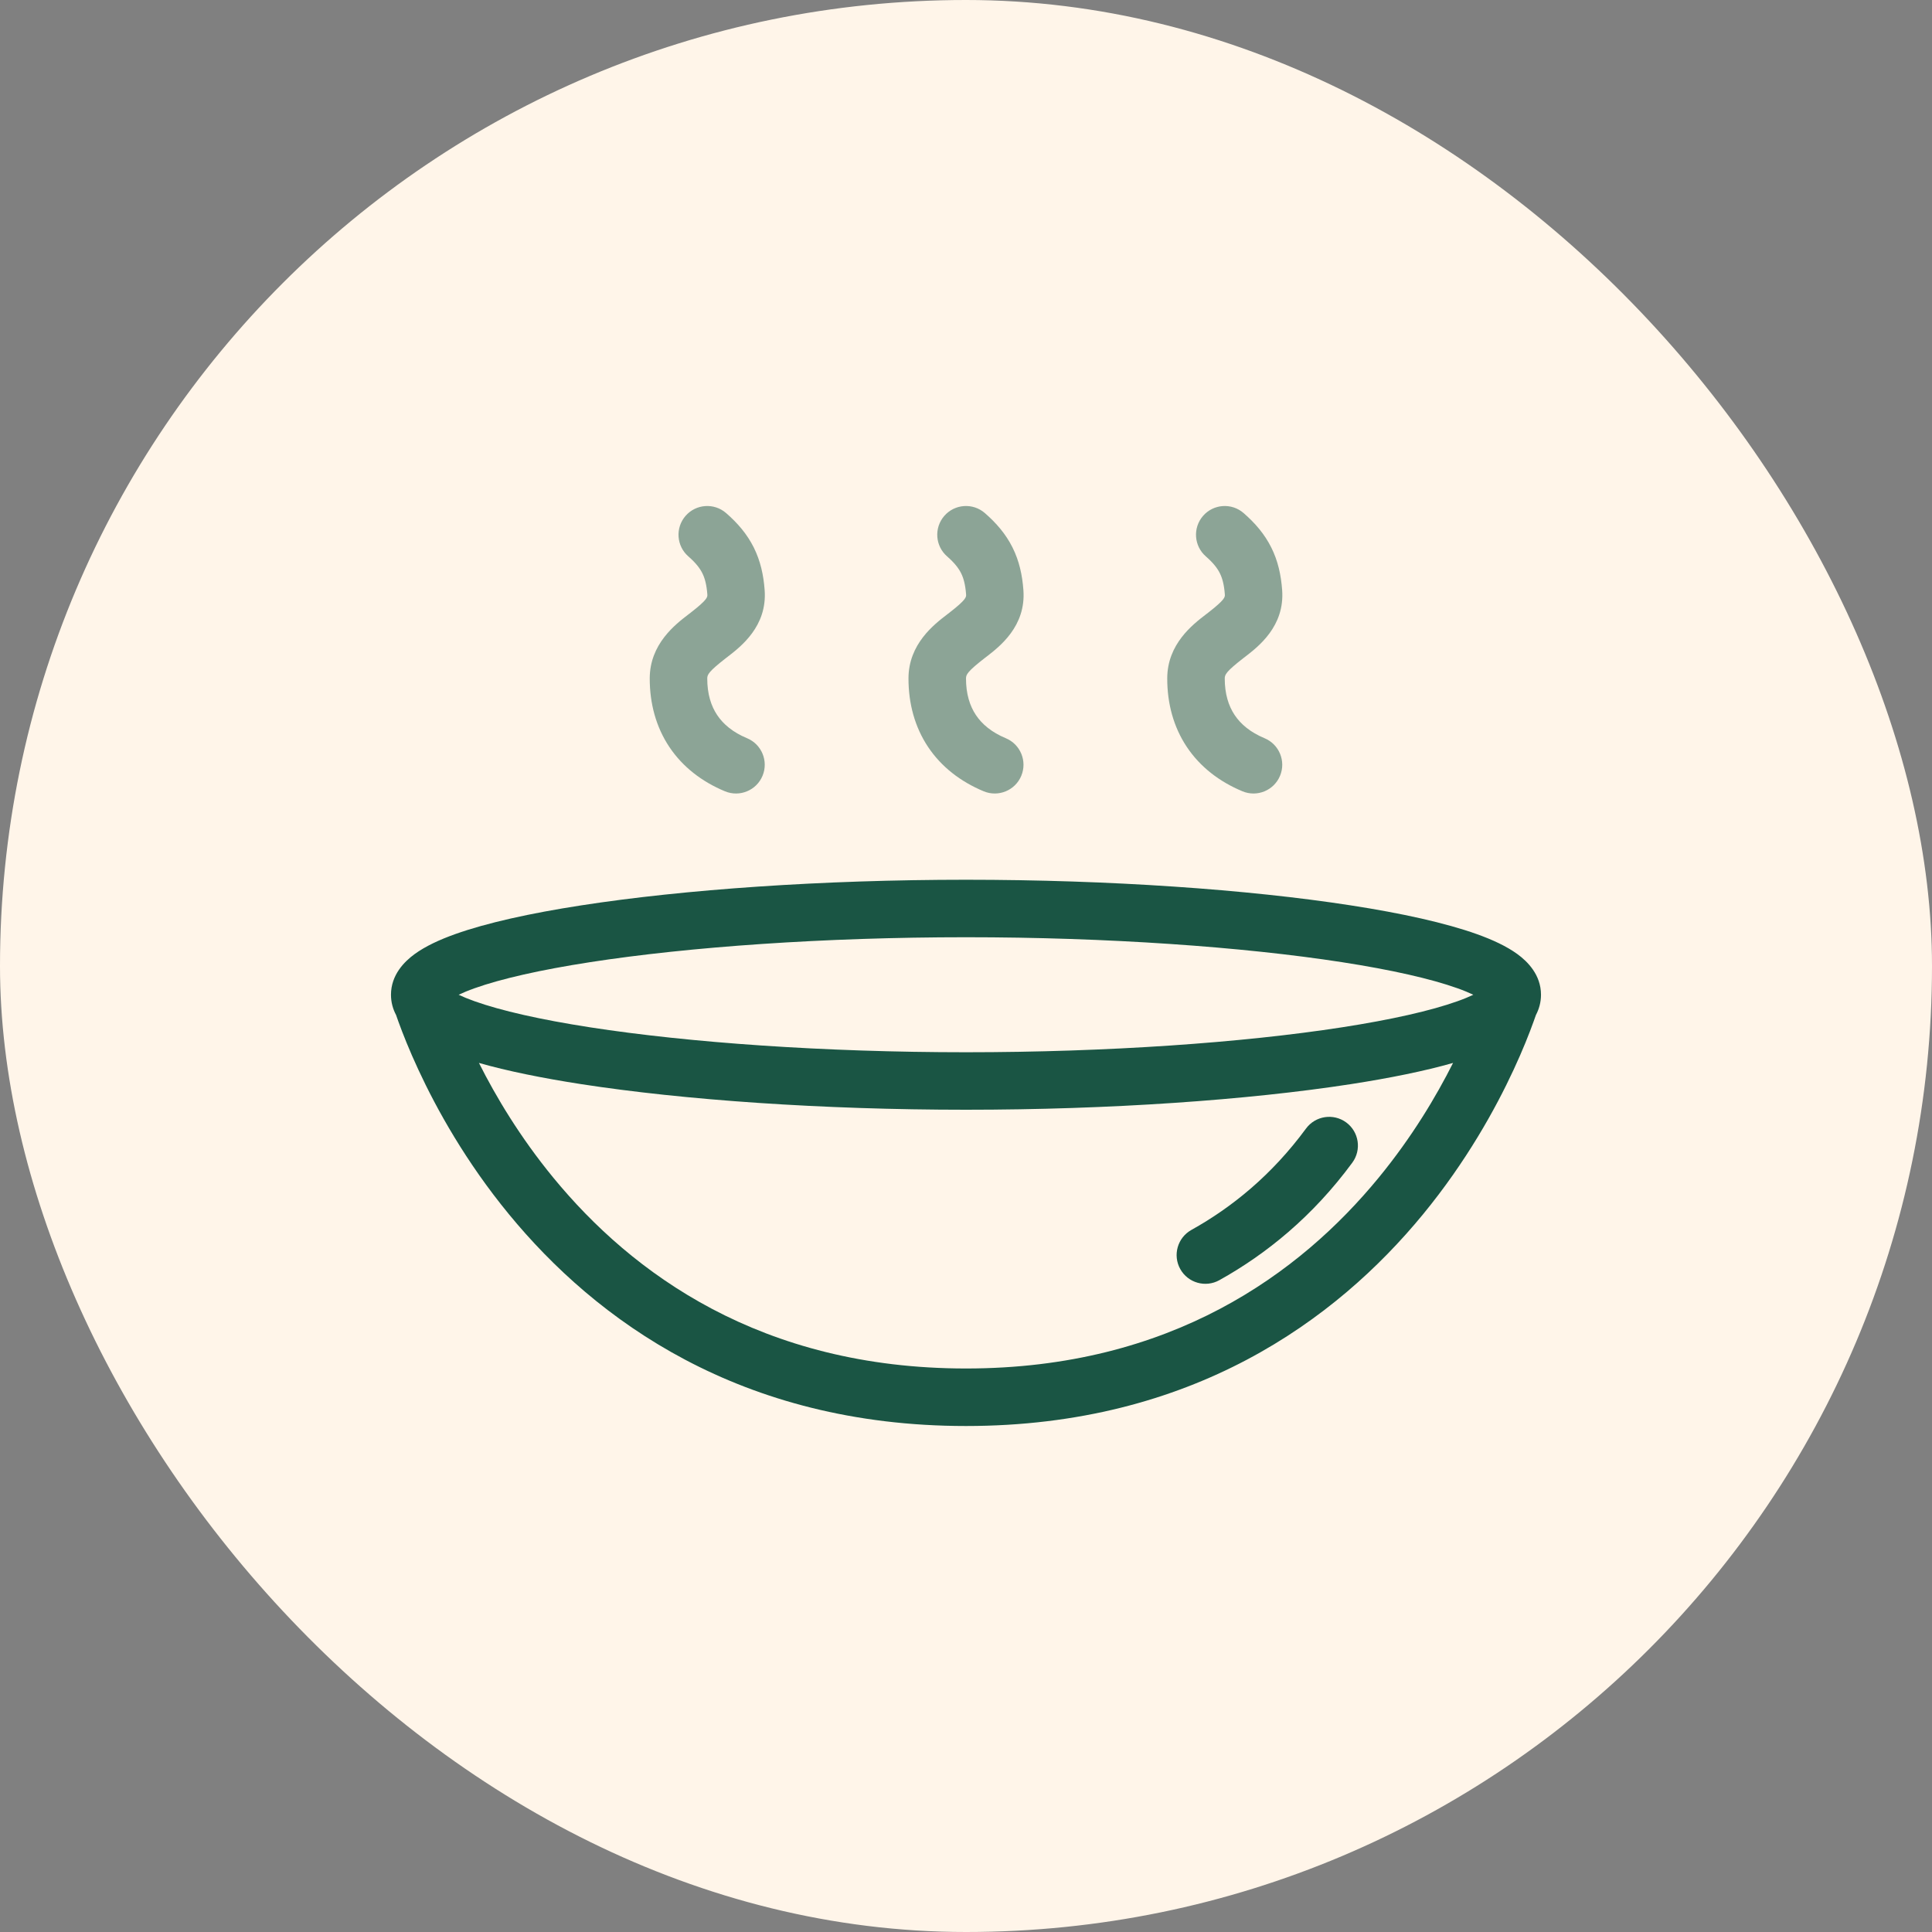 <svg width="70" height="70" viewBox="0 0 70 70" fill="none" xmlns="http://www.w3.org/2000/svg">
<rect x="0" y="0" width="70" height="70" fill="#808080" stroke="none"/>
<rect width="70" height="70" rx="35" fill="#FFF5E9"/>
<path fill-rule="evenodd" clip-rule="evenodd" d="M16.618 36.042C16.771 36.115 16.962 36.194 17.195 36.277C18.15 36.618 19.578 36.943 21.38 37.222C24.969 37.778 29.862 38.125 35 38.125C40.138 38.125 45.031 37.778 48.62 37.222C50.422 36.943 51.85 36.618 52.805 36.277C53.038 36.194 53.228 36.115 53.381 36.042C53.228 35.969 53.038 35.889 52.805 35.806C51.85 35.465 50.422 35.14 48.62 34.861C45.031 34.306 40.138 33.958 35 33.958C29.862 33.958 24.969 34.306 21.38 34.861C19.578 35.14 18.15 35.465 17.195 35.806C16.962 35.889 16.771 35.969 16.618 36.042ZM52.647 38.512C51.623 38.804 50.361 39.061 48.938 39.281C45.22 39.856 40.217 40.208 35 40.208C29.783 40.208 24.78 39.856 21.061 39.281C19.639 39.061 18.377 38.804 17.353 38.512C17.962 39.724 18.84 41.199 20.05 42.672C22.892 46.132 27.564 49.583 35 49.583C42.435 49.583 47.108 46.132 49.95 42.672C51.16 41.199 52.037 39.724 52.647 38.512ZM16.171 35.766C16.167 35.761 16.164 35.758 16.164 35.758C16.163 35.758 16.165 35.761 16.171 35.766C16.171 35.766 16.171 35.766 16.171 35.766ZM14.35 36.774C14.239 36.565 14.166 36.321 14.166 36.042C14.166 35.319 14.655 34.837 15.019 34.571C15.415 34.282 15.931 34.045 16.494 33.844C17.632 33.438 19.21 33.089 21.061 32.803C24.78 32.227 29.783 31.875 35 31.875C40.217 31.875 45.22 32.227 48.938 32.803C50.79 33.089 52.368 33.438 53.506 33.844C54.068 34.045 54.585 34.282 54.981 34.571C55.345 34.837 55.833 35.319 55.833 36.042C55.833 36.321 55.76 36.565 55.65 36.774C55.624 36.848 55.594 36.932 55.561 37.023C55.408 37.447 55.173 38.045 54.841 38.759C54.179 40.185 53.126 42.088 51.56 43.995C48.413 47.826 43.189 51.667 35 51.667C26.811 51.667 21.587 47.826 18.44 43.995C16.873 42.088 15.821 40.185 15.159 38.759C14.827 38.045 14.592 37.447 14.438 37.023C14.405 36.932 14.376 36.848 14.35 36.774ZM53.829 35.766C53.834 35.761 53.836 35.758 53.836 35.758C53.836 35.758 53.833 35.761 53.829 35.766C53.829 35.766 53.829 35.766 53.829 35.766Z" fill="#1A5544"/>
<path fill-rule="evenodd" clip-rule="evenodd" d="M48.776 40.668C49.239 41.009 49.338 41.661 48.997 42.125C47.564 44.073 45.882 45.435 44.18 46.383C43.678 46.663 43.043 46.483 42.763 45.98C42.483 45.478 42.664 44.843 43.166 44.563C44.631 43.747 46.078 42.577 47.319 40.89C47.66 40.427 48.312 40.327 48.776 40.668Z" fill="#1A5544"/>
<path opacity="0.5" fill-rule="evenodd" clip-rule="evenodd" d="M24.839 18.691C25.217 18.257 25.875 18.212 26.309 18.59C26.724 18.951 27.067 19.349 27.31 19.835C27.552 20.32 27.665 20.833 27.705 21.382C27.801 22.689 26.845 23.425 26.367 23.794C26.345 23.81 26.324 23.827 26.304 23.842C25.674 24.332 25.625 24.444 25.625 24.583C25.625 25.14 25.761 25.573 25.984 25.907C26.206 26.24 26.553 26.533 27.067 26.747C27.598 26.968 27.849 27.578 27.628 28.109C27.407 28.64 26.797 28.891 26.266 28.67C25.426 28.32 24.731 27.783 24.25 27.062C23.77 26.341 23.541 25.494 23.541 24.583C23.541 23.333 24.47 22.623 24.944 22.26C24.973 22.238 25 22.216 25.026 22.197C25.641 21.719 25.635 21.631 25.628 21.535L25.628 21.534C25.601 21.177 25.536 20.946 25.446 20.766C25.356 20.587 25.211 20.396 24.941 20.16C24.507 19.783 24.462 19.125 24.839 18.691Z" fill="#1A5544"/>
<path opacity="0.5" fill-rule="evenodd" clip-rule="evenodd" d="M34.214 18.691C34.592 18.257 35.25 18.212 35.684 18.59C36.099 18.951 36.442 19.349 36.685 19.835C36.928 20.32 37.04 20.833 37.08 21.382C37.176 22.689 36.22 23.425 35.742 23.794C35.72 23.81 35.699 23.827 35.679 23.842C35.048 24.332 35 24.444 35 24.583C35 25.14 35.136 25.573 35.359 25.907C35.581 26.24 35.928 26.533 36.442 26.747C36.973 26.968 37.224 27.578 37.003 28.109C36.782 28.64 36.172 28.891 35.641 28.67C34.801 28.32 34.106 27.783 33.625 27.062C33.145 26.341 32.916 25.494 32.916 24.583C32.916 23.333 33.845 22.623 34.319 22.26C34.348 22.238 34.376 22.216 34.401 22.197C35.016 21.719 35.01 21.631 35.003 21.535L35.003 21.534C34.976 21.177 34.911 20.946 34.821 20.766C34.731 20.587 34.586 20.396 34.316 20.16C33.882 19.783 33.837 19.125 34.214 18.691Z" fill="#1A5544"/>
<path opacity="0.5" fill-rule="evenodd" clip-rule="evenodd" d="M43.589 18.691C43.967 18.257 44.625 18.212 45.059 18.59C45.474 18.951 45.817 19.349 46.06 19.835C46.303 20.32 46.415 20.833 46.455 21.382C46.551 22.689 45.595 23.425 45.117 23.794C45.095 23.81 45.074 23.827 45.054 23.842C44.423 24.332 44.375 24.444 44.375 24.583C44.375 25.14 44.511 25.573 44.734 25.907C44.956 26.24 45.303 26.533 45.817 26.747C46.348 26.968 46.599 27.578 46.378 28.109C46.157 28.64 45.547 28.891 45.016 28.67C44.176 28.32 43.481 27.783 43 27.062C42.52 26.341 42.291 25.494 42.291 24.583C42.291 23.333 43.22 22.623 43.694 22.26C43.723 22.238 43.751 22.216 43.776 22.197C44.391 21.719 44.385 21.631 44.378 21.535L44.378 21.534C44.351 21.177 44.286 20.946 44.196 20.766C44.106 20.587 43.961 20.396 43.691 20.16C43.257 19.783 43.212 19.125 43.589 18.691Z" fill="#1A5544"/>
</svg>

